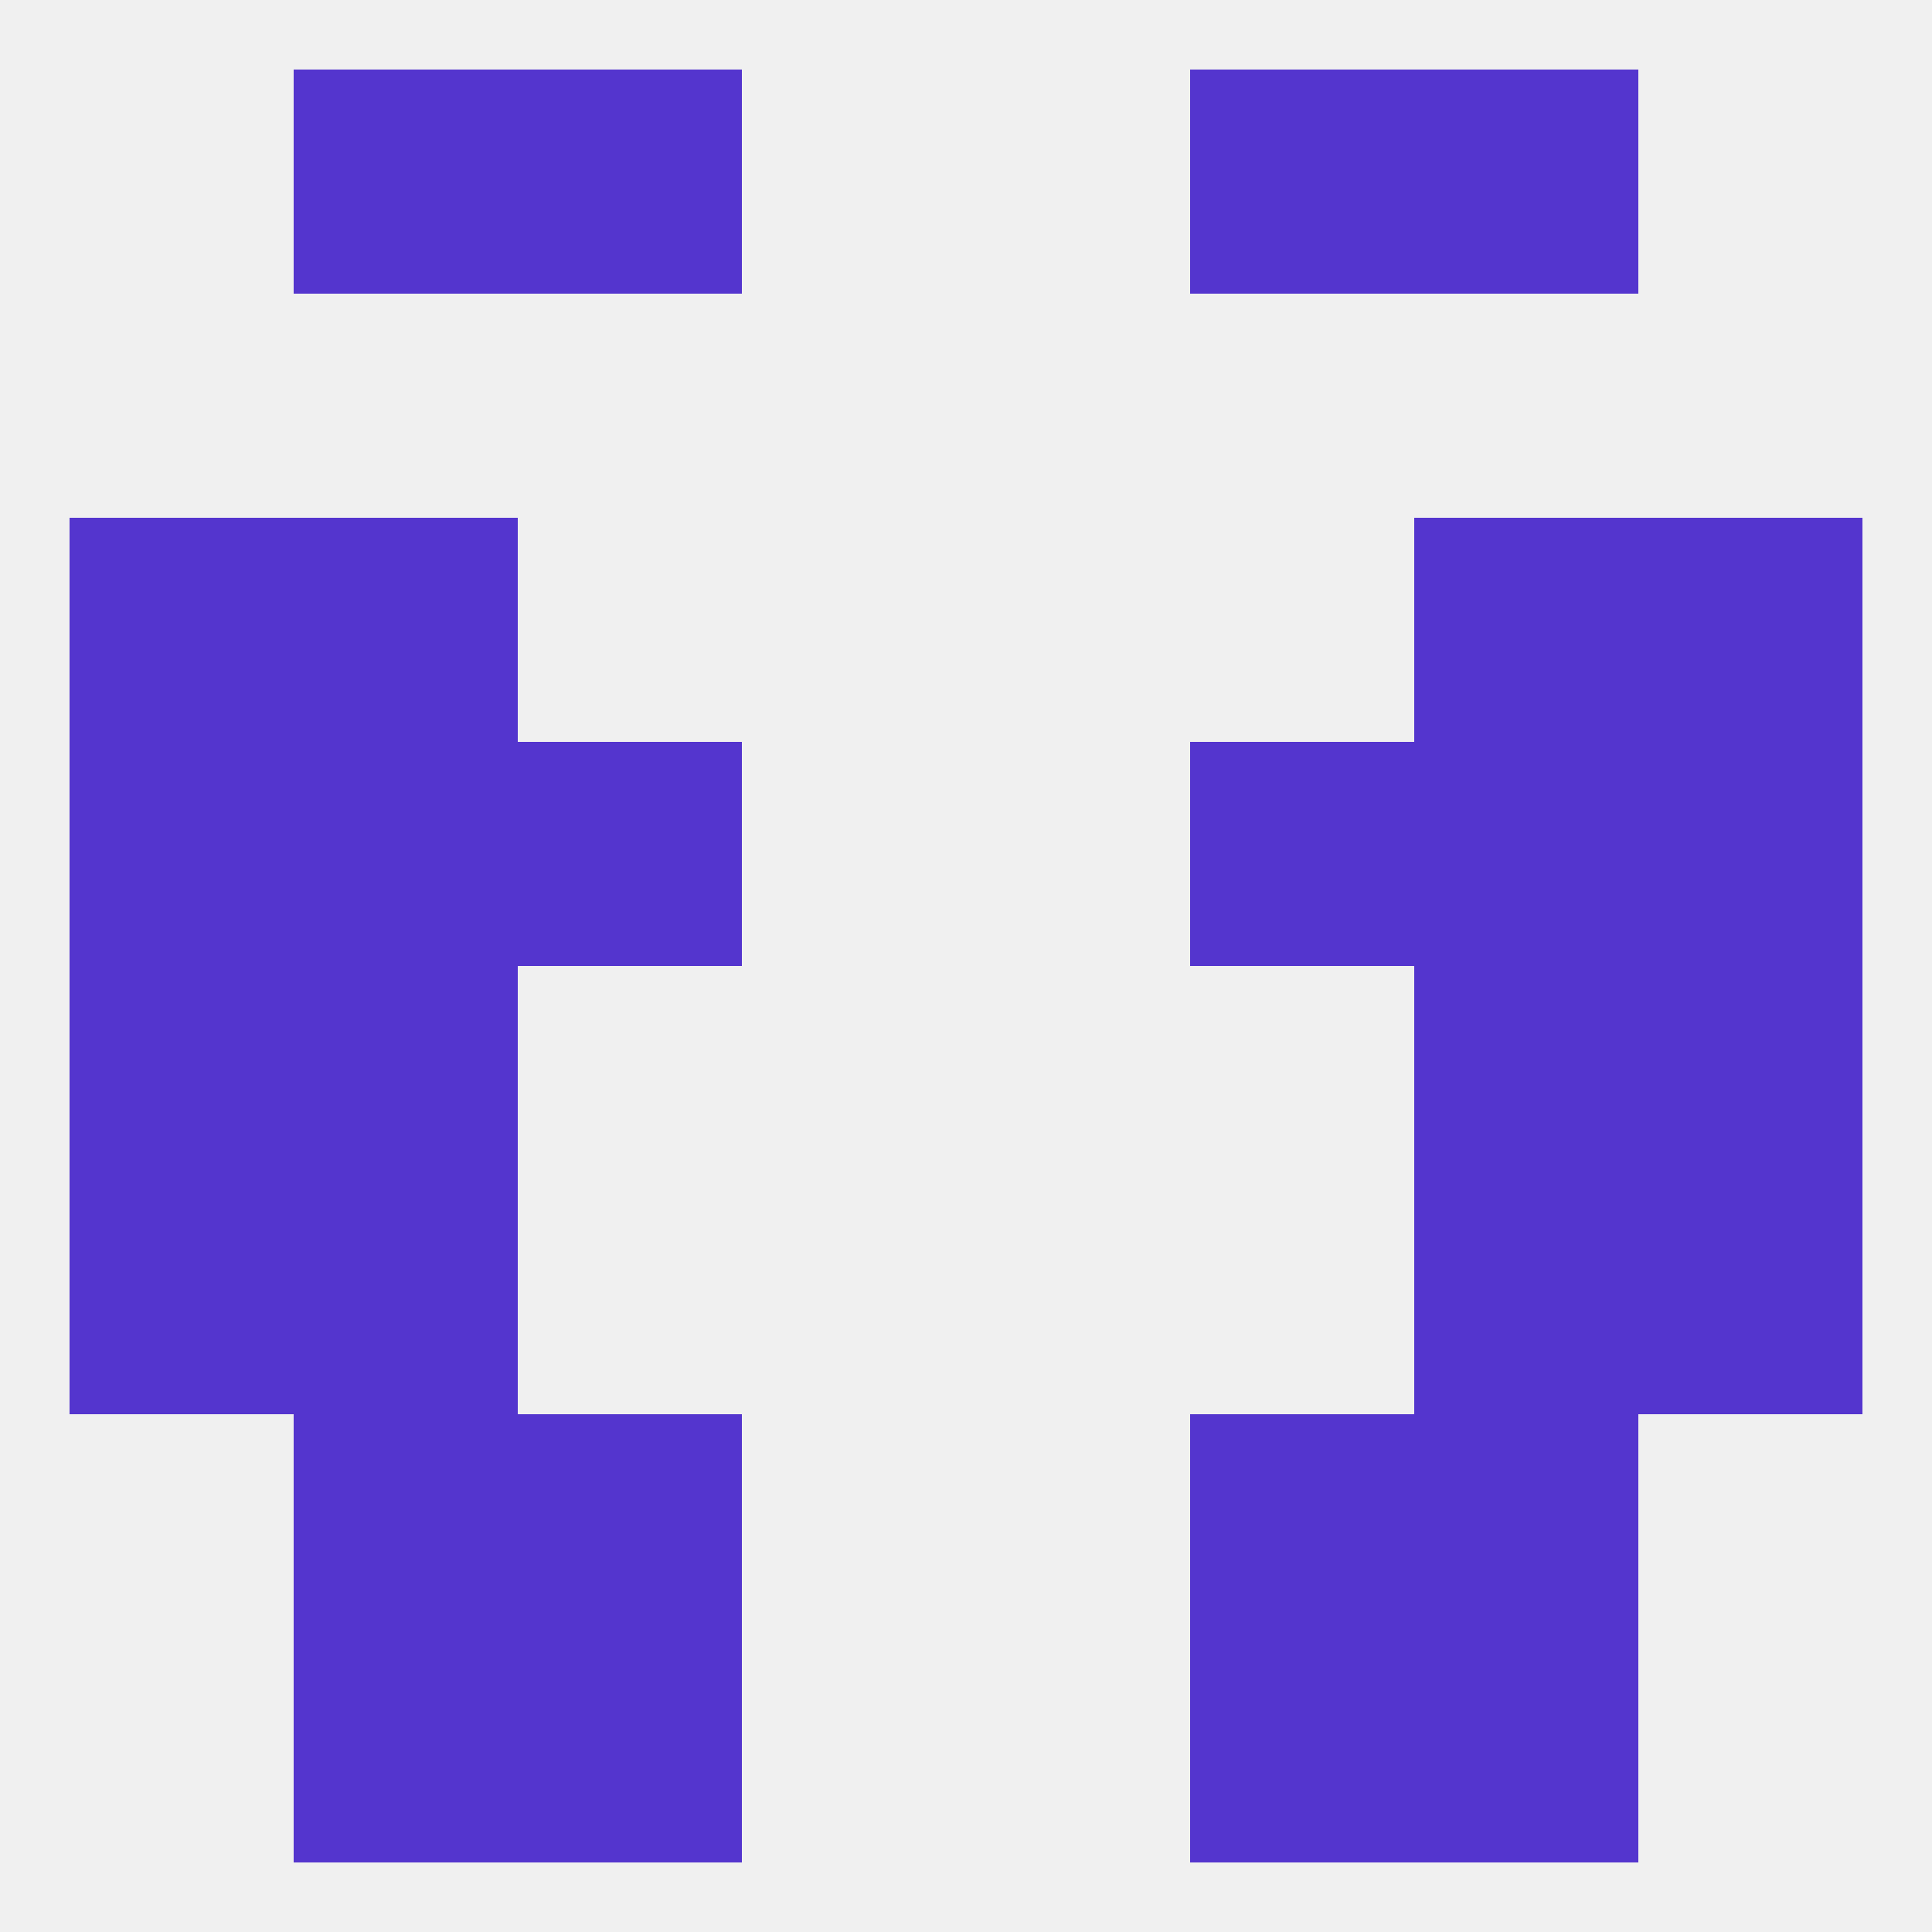 
<!--   <?xml version="1.0"?> -->
<svg version="1.1" baseprofile="full" xmlns="http://www.w3.org/2000/svg" xmlns:xlink="http://www.w3.org/1999/xlink" xmlns:ev="http://www.w3.org/2001/xml-events" width="250" height="250" viewBox="0 0 250 250" >
	<rect width="100%" height="100%" fill="rgba(240,240,240,255)"/>

	<rect x="154" y="183" width="29" height="29" fill="rgba(84,53,206,255)"/>
	<rect x="38" y="183" width="29" height="29" fill="rgba(84,53,206,255)"/>
	<rect x="183" y="183" width="29" height="29" fill="rgba(84,53,206,255)"/>
	<rect x="67" y="183" width="29" height="29" fill="rgba(84,53,206,255)"/>
	<rect x="67" y="212" width="29" height="29" fill="rgba(84,53,206,255)"/>
	<rect x="154" y="212" width="29" height="29" fill="rgba(84,53,206,255)"/>
	<rect x="38" y="212" width="29" height="29" fill="rgba(84,53,206,255)"/>
	<rect x="183" y="212" width="29" height="29" fill="rgba(84,53,206,255)"/>
	<rect x="67" y="9" width="29" height="29" fill="rgba(84,53,206,255)"/>
	<rect x="154" y="9" width="29" height="29" fill="rgba(84,53,206,255)"/>
	<rect x="38" y="9" width="29" height="29" fill="rgba(84,53,206,255)"/>
	<rect x="183" y="9" width="29" height="29" fill="rgba(84,53,206,255)"/>
	<rect x="183" y="125" width="29" height="29" fill="rgba(84,53,206,255)"/>
	<rect x="9" y="125" width="29" height="29" fill="rgba(84,53,206,255)"/>
	<rect x="212" y="125" width="29" height="29" fill="rgba(84,53,206,255)"/>
	<rect x="38" y="125" width="29" height="29" fill="rgba(84,53,206,255)"/>
	<rect x="9" y="154" width="29" height="29" fill="rgba(84,53,206,255)"/>
	<rect x="212" y="154" width="29" height="29" fill="rgba(84,53,206,255)"/>
	<rect x="38" y="154" width="29" height="29" fill="rgba(84,53,206,255)"/>
	<rect x="183" y="154" width="29" height="29" fill="rgba(84,53,206,255)"/>
	<rect x="212" y="96" width="29" height="29" fill="rgba(84,53,206,255)"/>
	<rect x="38" y="96" width="29" height="29" fill="rgba(84,53,206,255)"/>
	<rect x="183" y="96" width="29" height="29" fill="rgba(84,53,206,255)"/>
	<rect x="67" y="96" width="29" height="29" fill="rgba(84,53,206,255)"/>
	<rect x="154" y="96" width="29" height="29" fill="rgba(84,53,206,255)"/>
	<rect x="9" y="96" width="29" height="29" fill="rgba(84,53,206,255)"/>
	<rect x="212" y="67" width="29" height="29" fill="rgba(84,53,206,255)"/>
	<rect x="38" y="67" width="29" height="29" fill="rgba(84,53,206,255)"/>
	<rect x="183" y="67" width="29" height="29" fill="rgba(84,53,206,255)"/>
	<rect x="9" y="67" width="29" height="29" fill="rgba(84,53,206,255)"/>
</svg>